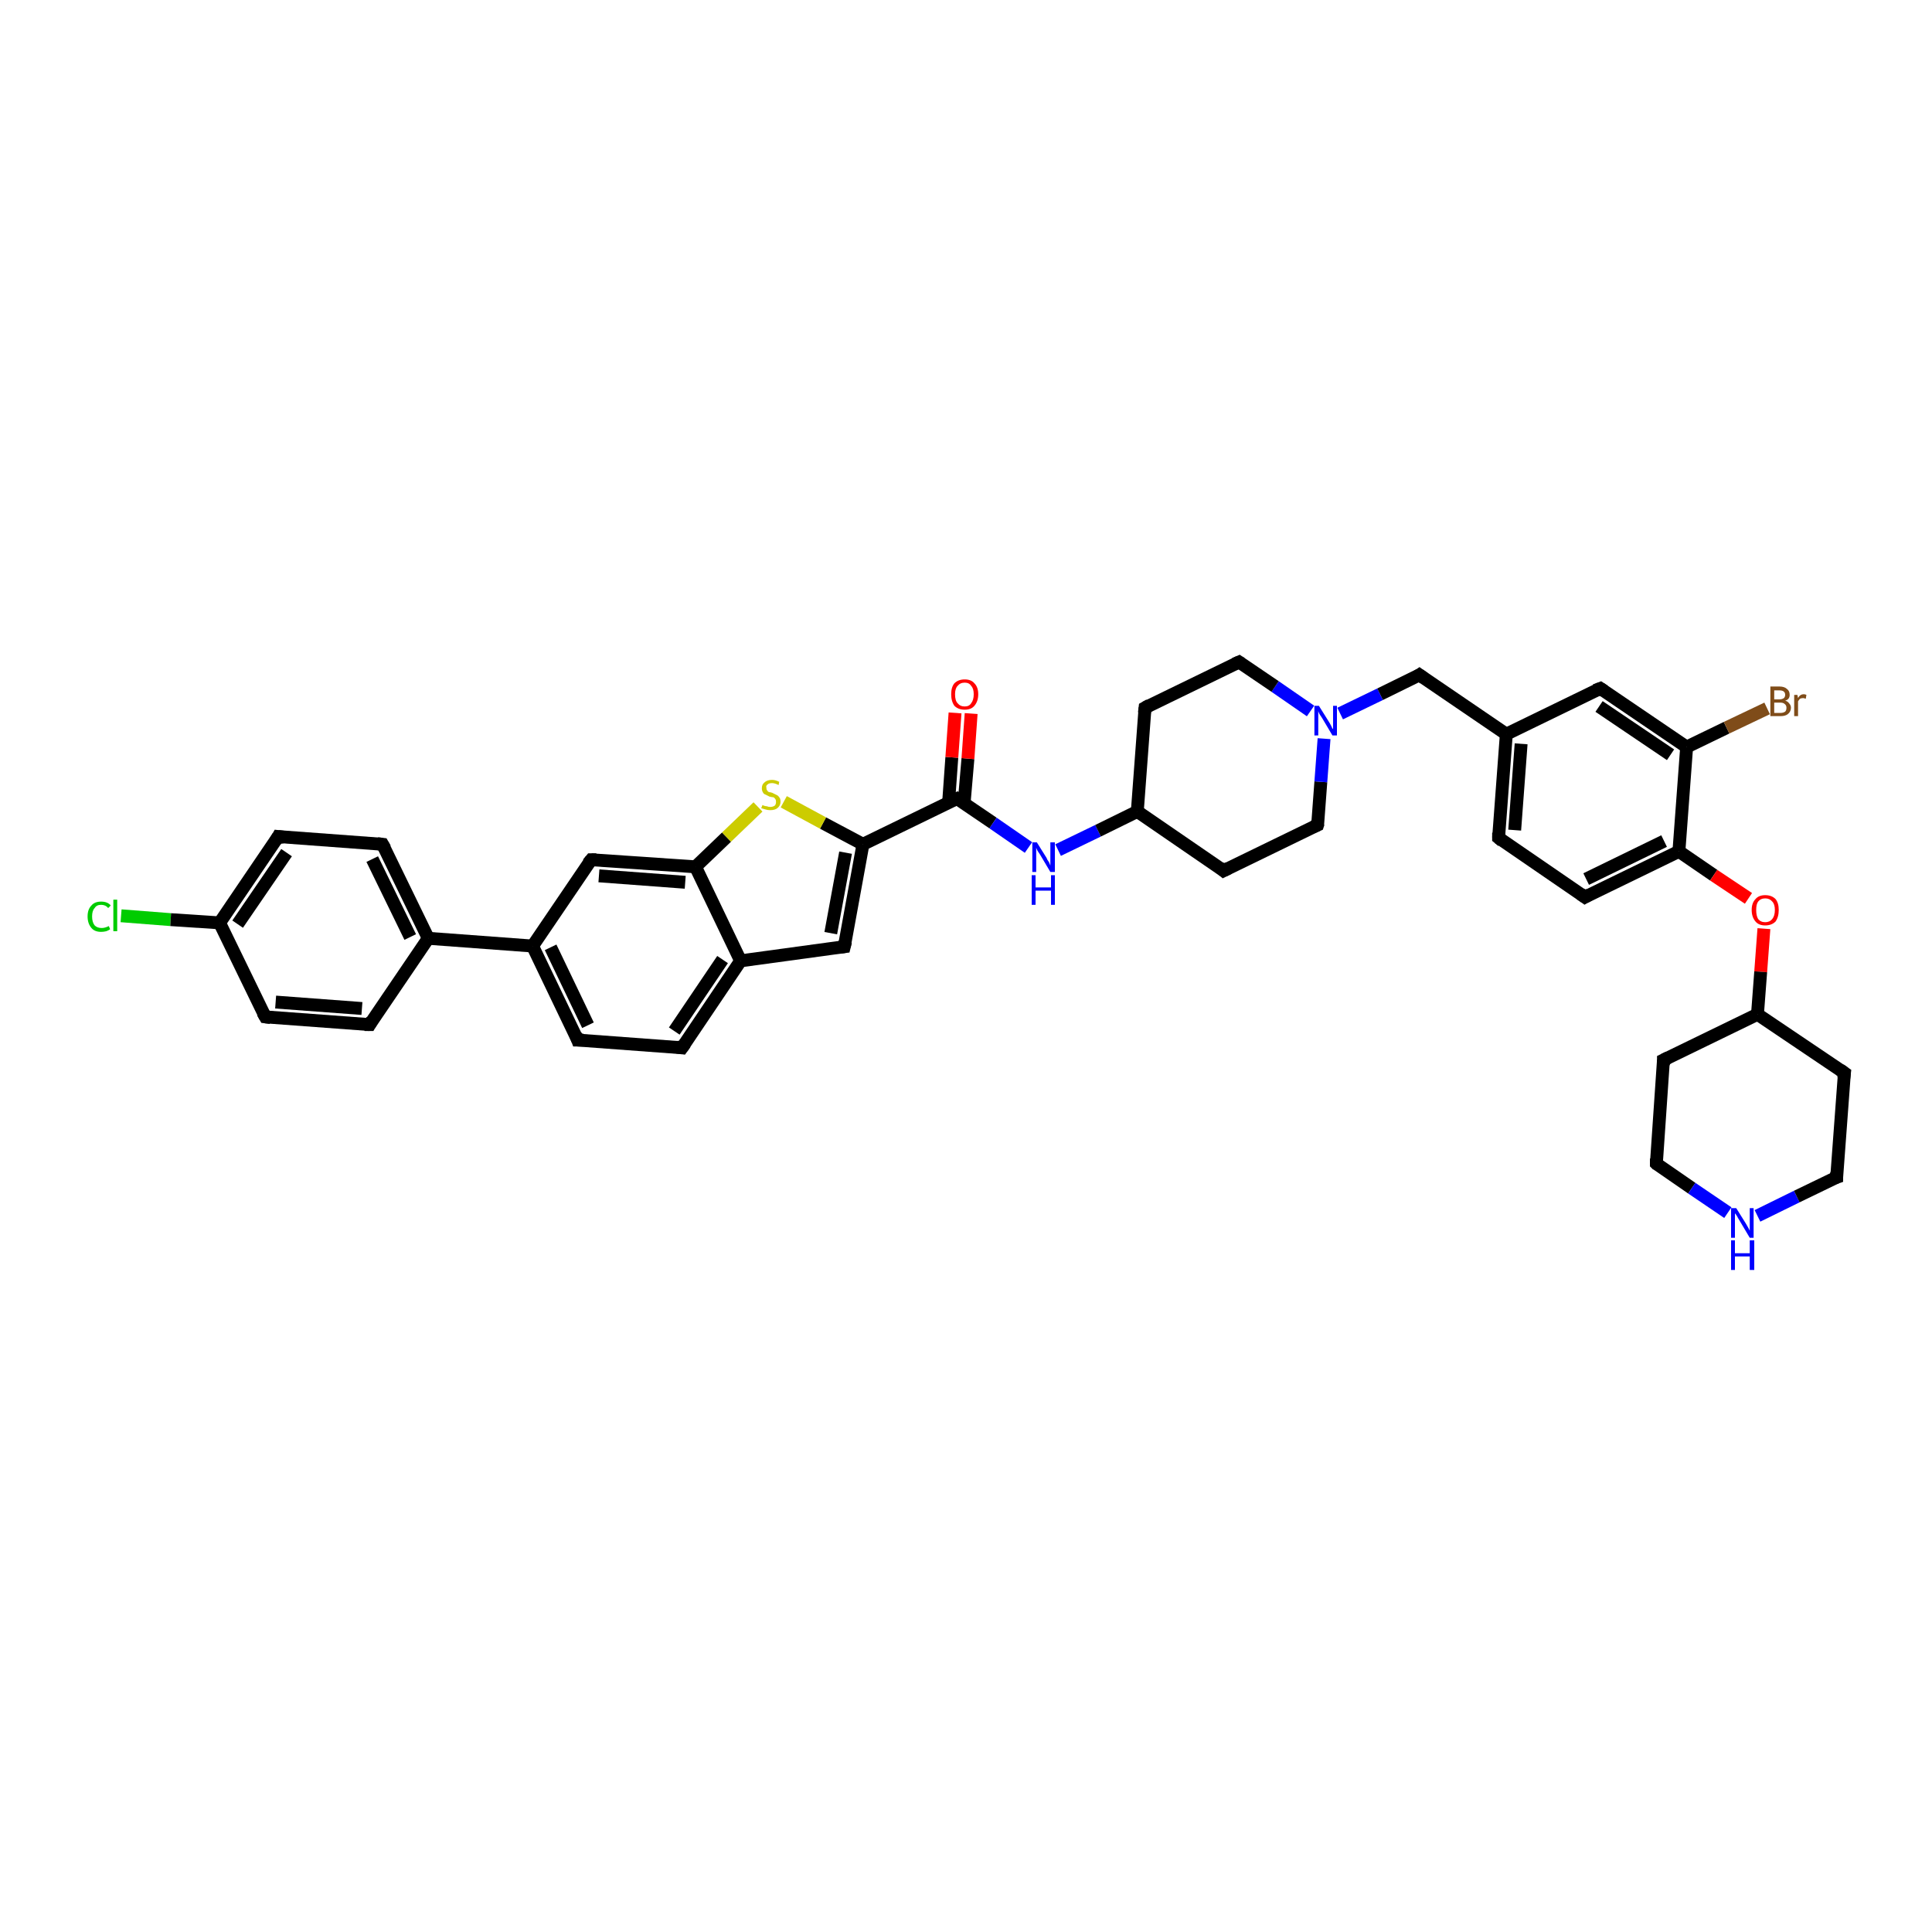 <?xml version='1.0' encoding='iso-8859-1'?>
<svg version='1.1' baseProfile='full'
              xmlns='http://www.w3.org/2000/svg'
                      xmlns:rdkit='http://www.rdkit.org/xml'
                      xmlns:xlink='http://www.w3.org/1999/xlink'
                  xml:space='preserve'
width='300px' height='300px' viewBox='0 0 300 300'>
<!-- END OF HEADER -->
<rect style='opacity:1.0;fill:#FFFFFF;stroke:none' width='300.0' height='300.0' x='0.0' y='0.0'> </rect>
<path class='bond-0 atom-0 atom-1' d='M 18.8,142.2 L 26.5,142.8' style='fill:none;fill-rule:evenodd;stroke:#00CC00;stroke-width:2.0px;stroke-linecap:butt;stroke-linejoin:miter;stroke-opacity:1' />
<path class='bond-0 atom-0 atom-1' d='M 26.5,142.8 L 34.1,143.3' style='fill:none;fill-rule:evenodd;stroke:#000000;stroke-width:2.0px;stroke-linecap:butt;stroke-linejoin:miter;stroke-opacity:1' />
<path class='bond-1 atom-1 atom-2' d='M 34.1,143.3 L 43.2,129.9' style='fill:none;fill-rule:evenodd;stroke:#000000;stroke-width:2.0px;stroke-linecap:butt;stroke-linejoin:miter;stroke-opacity:1' />
<path class='bond-1 atom-1 atom-2' d='M 36.9,143.5 L 44.5,132.4' style='fill:none;fill-rule:evenodd;stroke:#000000;stroke-width:2.0px;stroke-linecap:butt;stroke-linejoin:miter;stroke-opacity:1' />
<path class='bond-2 atom-2 atom-3' d='M 43.2,129.9 L 59.4,131.1' style='fill:none;fill-rule:evenodd;stroke:#000000;stroke-width:2.0px;stroke-linecap:butt;stroke-linejoin:miter;stroke-opacity:1' />
<path class='bond-3 atom-3 atom-4' d='M 59.4,131.1 L 66.5,145.7' style='fill:none;fill-rule:evenodd;stroke:#000000;stroke-width:2.0px;stroke-linecap:butt;stroke-linejoin:miter;stroke-opacity:1' />
<path class='bond-3 atom-3 atom-4' d='M 57.8,133.4 L 63.7,145.5' style='fill:none;fill-rule:evenodd;stroke:#000000;stroke-width:2.0px;stroke-linecap:butt;stroke-linejoin:miter;stroke-opacity:1' />
<path class='bond-4 atom-4 atom-5' d='M 66.5,145.7 L 57.4,159.1' style='fill:none;fill-rule:evenodd;stroke:#000000;stroke-width:2.0px;stroke-linecap:butt;stroke-linejoin:miter;stroke-opacity:1' />
<path class='bond-5 atom-5 atom-6' d='M 57.4,159.1 L 41.2,157.9' style='fill:none;fill-rule:evenodd;stroke:#000000;stroke-width:2.0px;stroke-linecap:butt;stroke-linejoin:miter;stroke-opacity:1' />
<path class='bond-5 atom-5 atom-6' d='M 56.2,156.6 L 42.8,155.6' style='fill:none;fill-rule:evenodd;stroke:#000000;stroke-width:2.0px;stroke-linecap:butt;stroke-linejoin:miter;stroke-opacity:1' />
<path class='bond-6 atom-4 atom-7' d='M 66.5,145.7 L 82.7,146.9' style='fill:none;fill-rule:evenodd;stroke:#000000;stroke-width:2.0px;stroke-linecap:butt;stroke-linejoin:miter;stroke-opacity:1' />
<path class='bond-7 atom-7 atom-8' d='M 82.7,146.9 L 89.7,161.5' style='fill:none;fill-rule:evenodd;stroke:#000000;stroke-width:2.0px;stroke-linecap:butt;stroke-linejoin:miter;stroke-opacity:1' />
<path class='bond-7 atom-7 atom-8' d='M 85.5,147.1 L 91.3,159.2' style='fill:none;fill-rule:evenodd;stroke:#000000;stroke-width:2.0px;stroke-linecap:butt;stroke-linejoin:miter;stroke-opacity:1' />
<path class='bond-8 atom-8 atom-9' d='M 89.7,161.5 L 105.9,162.7' style='fill:none;fill-rule:evenodd;stroke:#000000;stroke-width:2.0px;stroke-linecap:butt;stroke-linejoin:miter;stroke-opacity:1' />
<path class='bond-9 atom-9 atom-10' d='M 105.9,162.7 L 115.0,149.2' style='fill:none;fill-rule:evenodd;stroke:#000000;stroke-width:2.0px;stroke-linecap:butt;stroke-linejoin:miter;stroke-opacity:1' />
<path class='bond-9 atom-9 atom-10' d='M 104.7,160.1 L 112.2,149.0' style='fill:none;fill-rule:evenodd;stroke:#000000;stroke-width:2.0px;stroke-linecap:butt;stroke-linejoin:miter;stroke-opacity:1' />
<path class='bond-10 atom-10 atom-11' d='M 115.0,149.2 L 131.1,147.0' style='fill:none;fill-rule:evenodd;stroke:#000000;stroke-width:2.0px;stroke-linecap:butt;stroke-linejoin:miter;stroke-opacity:1' />
<path class='bond-11 atom-11 atom-12' d='M 131.1,147.0 L 134.0,131.1' style='fill:none;fill-rule:evenodd;stroke:#000000;stroke-width:2.0px;stroke-linecap:butt;stroke-linejoin:miter;stroke-opacity:1' />
<path class='bond-11 atom-11 atom-12' d='M 129.0,144.9 L 131.3,132.4' style='fill:none;fill-rule:evenodd;stroke:#000000;stroke-width:2.0px;stroke-linecap:butt;stroke-linejoin:miter;stroke-opacity:1' />
<path class='bond-12 atom-12 atom-13' d='M 134.0,131.1 L 127.8,127.8' style='fill:none;fill-rule:evenodd;stroke:#000000;stroke-width:2.0px;stroke-linecap:butt;stroke-linejoin:miter;stroke-opacity:1' />
<path class='bond-12 atom-12 atom-13' d='M 127.8,127.8 L 121.7,124.5' style='fill:none;fill-rule:evenodd;stroke:#CCCC00;stroke-width:2.0px;stroke-linecap:butt;stroke-linejoin:miter;stroke-opacity:1' />
<path class='bond-13 atom-13 atom-14' d='M 117.7,125.3 L 112.8,130.0' style='fill:none;fill-rule:evenodd;stroke:#CCCC00;stroke-width:2.0px;stroke-linecap:butt;stroke-linejoin:miter;stroke-opacity:1' />
<path class='bond-13 atom-13 atom-14' d='M 112.8,130.0 L 108.0,134.6' style='fill:none;fill-rule:evenodd;stroke:#000000;stroke-width:2.0px;stroke-linecap:butt;stroke-linejoin:miter;stroke-opacity:1' />
<path class='bond-14 atom-14 atom-15' d='M 108.0,134.6 L 91.8,133.5' style='fill:none;fill-rule:evenodd;stroke:#000000;stroke-width:2.0px;stroke-linecap:butt;stroke-linejoin:miter;stroke-opacity:1' />
<path class='bond-14 atom-14 atom-15' d='M 106.4,137.0 L 93.0,136.0' style='fill:none;fill-rule:evenodd;stroke:#000000;stroke-width:2.0px;stroke-linecap:butt;stroke-linejoin:miter;stroke-opacity:1' />
<path class='bond-15 atom-12 atom-16' d='M 134.0,131.1 L 148.6,124.0' style='fill:none;fill-rule:evenodd;stroke:#000000;stroke-width:2.0px;stroke-linecap:butt;stroke-linejoin:miter;stroke-opacity:1' />
<path class='bond-16 atom-16 atom-17' d='M 149.7,124.8 L 150.3,117.8' style='fill:none;fill-rule:evenodd;stroke:#000000;stroke-width:2.0px;stroke-linecap:butt;stroke-linejoin:miter;stroke-opacity:1' />
<path class='bond-16 atom-16 atom-17' d='M 150.3,117.8 L 150.8,110.8' style='fill:none;fill-rule:evenodd;stroke:#FF0000;stroke-width:2.0px;stroke-linecap:butt;stroke-linejoin:miter;stroke-opacity:1' />
<path class='bond-16 atom-16 atom-17' d='M 147.3,124.6 L 147.8,117.6' style='fill:none;fill-rule:evenodd;stroke:#000000;stroke-width:2.0px;stroke-linecap:butt;stroke-linejoin:miter;stroke-opacity:1' />
<path class='bond-16 atom-16 atom-17' d='M 147.8,117.6 L 148.3,110.7' style='fill:none;fill-rule:evenodd;stroke:#FF0000;stroke-width:2.0px;stroke-linecap:butt;stroke-linejoin:miter;stroke-opacity:1' />
<path class='bond-17 atom-16 atom-18' d='M 148.6,124.0 L 154.2,127.8' style='fill:none;fill-rule:evenodd;stroke:#000000;stroke-width:2.0px;stroke-linecap:butt;stroke-linejoin:miter;stroke-opacity:1' />
<path class='bond-17 atom-16 atom-18' d='M 154.2,127.8 L 159.7,131.6' style='fill:none;fill-rule:evenodd;stroke:#0000FF;stroke-width:2.0px;stroke-linecap:butt;stroke-linejoin:miter;stroke-opacity:1' />
<path class='bond-18 atom-18 atom-19' d='M 164.3,132.0 L 170.5,129.0' style='fill:none;fill-rule:evenodd;stroke:#0000FF;stroke-width:2.0px;stroke-linecap:butt;stroke-linejoin:miter;stroke-opacity:1' />
<path class='bond-18 atom-18 atom-19' d='M 170.5,129.0 L 176.6,126.0' style='fill:none;fill-rule:evenodd;stroke:#000000;stroke-width:2.0px;stroke-linecap:butt;stroke-linejoin:miter;stroke-opacity:1' />
<path class='bond-19 atom-19 atom-20' d='M 176.6,126.0 L 190.0,135.2' style='fill:none;fill-rule:evenodd;stroke:#000000;stroke-width:2.0px;stroke-linecap:butt;stroke-linejoin:miter;stroke-opacity:1' />
<path class='bond-20 atom-20 atom-21' d='M 190.0,135.2 L 204.6,128.1' style='fill:none;fill-rule:evenodd;stroke:#000000;stroke-width:2.0px;stroke-linecap:butt;stroke-linejoin:miter;stroke-opacity:1' />
<path class='bond-21 atom-21 atom-22' d='M 204.6,128.1 L 205.1,121.4' style='fill:none;fill-rule:evenodd;stroke:#000000;stroke-width:2.0px;stroke-linecap:butt;stroke-linejoin:miter;stroke-opacity:1' />
<path class='bond-21 atom-21 atom-22' d='M 205.1,121.4 L 205.6,114.7' style='fill:none;fill-rule:evenodd;stroke:#0000FF;stroke-width:2.0px;stroke-linecap:butt;stroke-linejoin:miter;stroke-opacity:1' />
<path class='bond-22 atom-22 atom-23' d='M 208.1,110.8 L 214.3,107.8' style='fill:none;fill-rule:evenodd;stroke:#0000FF;stroke-width:2.0px;stroke-linecap:butt;stroke-linejoin:miter;stroke-opacity:1' />
<path class='bond-22 atom-22 atom-23' d='M 214.3,107.8 L 220.4,104.8' style='fill:none;fill-rule:evenodd;stroke:#000000;stroke-width:2.0px;stroke-linecap:butt;stroke-linejoin:miter;stroke-opacity:1' />
<path class='bond-23 atom-23 atom-24' d='M 220.4,104.8 L 233.9,114.0' style='fill:none;fill-rule:evenodd;stroke:#000000;stroke-width:2.0px;stroke-linecap:butt;stroke-linejoin:miter;stroke-opacity:1' />
<path class='bond-24 atom-24 atom-25' d='M 233.9,114.0 L 232.7,130.1' style='fill:none;fill-rule:evenodd;stroke:#000000;stroke-width:2.0px;stroke-linecap:butt;stroke-linejoin:miter;stroke-opacity:1' />
<path class='bond-24 atom-24 atom-25' d='M 236.2,115.5 L 235.2,128.9' style='fill:none;fill-rule:evenodd;stroke:#000000;stroke-width:2.0px;stroke-linecap:butt;stroke-linejoin:miter;stroke-opacity:1' />
<path class='bond-25 atom-25 atom-26' d='M 232.7,130.1 L 246.1,139.3' style='fill:none;fill-rule:evenodd;stroke:#000000;stroke-width:2.0px;stroke-linecap:butt;stroke-linejoin:miter;stroke-opacity:1' />
<path class='bond-26 atom-26 atom-27' d='M 246.1,139.3 L 260.7,132.2' style='fill:none;fill-rule:evenodd;stroke:#000000;stroke-width:2.0px;stroke-linecap:butt;stroke-linejoin:miter;stroke-opacity:1' />
<path class='bond-26 atom-26 atom-27' d='M 246.3,136.5 L 258.4,130.6' style='fill:none;fill-rule:evenodd;stroke:#000000;stroke-width:2.0px;stroke-linecap:butt;stroke-linejoin:miter;stroke-opacity:1' />
<path class='bond-27 atom-27 atom-28' d='M 260.7,132.2 L 266.1,135.9' style='fill:none;fill-rule:evenodd;stroke:#000000;stroke-width:2.0px;stroke-linecap:butt;stroke-linejoin:miter;stroke-opacity:1' />
<path class='bond-27 atom-27 atom-28' d='M 266.1,135.9 L 271.5,139.5' style='fill:none;fill-rule:evenodd;stroke:#FF0000;stroke-width:2.0px;stroke-linecap:butt;stroke-linejoin:miter;stroke-opacity:1' />
<path class='bond-28 atom-28 atom-29' d='M 273.9,144.2 L 273.4,150.9' style='fill:none;fill-rule:evenodd;stroke:#FF0000;stroke-width:2.0px;stroke-linecap:butt;stroke-linejoin:miter;stroke-opacity:1' />
<path class='bond-28 atom-28 atom-29' d='M 273.4,150.9 L 272.9,157.5' style='fill:none;fill-rule:evenodd;stroke:#000000;stroke-width:2.0px;stroke-linecap:butt;stroke-linejoin:miter;stroke-opacity:1' />
<path class='bond-29 atom-29 atom-30' d='M 272.9,157.5 L 258.3,164.6' style='fill:none;fill-rule:evenodd;stroke:#000000;stroke-width:2.0px;stroke-linecap:butt;stroke-linejoin:miter;stroke-opacity:1' />
<path class='bond-30 atom-30 atom-31' d='M 258.3,164.6 L 257.2,180.7' style='fill:none;fill-rule:evenodd;stroke:#000000;stroke-width:2.0px;stroke-linecap:butt;stroke-linejoin:miter;stroke-opacity:1' />
<path class='bond-31 atom-31 atom-32' d='M 257.2,180.7 L 262.7,184.5' style='fill:none;fill-rule:evenodd;stroke:#000000;stroke-width:2.0px;stroke-linecap:butt;stroke-linejoin:miter;stroke-opacity:1' />
<path class='bond-31 atom-31 atom-32' d='M 262.7,184.5 L 268.3,188.3' style='fill:none;fill-rule:evenodd;stroke:#0000FF;stroke-width:2.0px;stroke-linecap:butt;stroke-linejoin:miter;stroke-opacity:1' />
<path class='bond-32 atom-32 atom-33' d='M 272.9,188.8 L 279.0,185.8' style='fill:none;fill-rule:evenodd;stroke:#0000FF;stroke-width:2.0px;stroke-linecap:butt;stroke-linejoin:miter;stroke-opacity:1' />
<path class='bond-32 atom-32 atom-33' d='M 279.0,185.8 L 285.2,182.8' style='fill:none;fill-rule:evenodd;stroke:#000000;stroke-width:2.0px;stroke-linecap:butt;stroke-linejoin:miter;stroke-opacity:1' />
<path class='bond-33 atom-33 atom-34' d='M 285.2,182.8 L 286.4,166.6' style='fill:none;fill-rule:evenodd;stroke:#000000;stroke-width:2.0px;stroke-linecap:butt;stroke-linejoin:miter;stroke-opacity:1' />
<path class='bond-34 atom-27 atom-35' d='M 260.7,132.2 L 261.9,116.0' style='fill:none;fill-rule:evenodd;stroke:#000000;stroke-width:2.0px;stroke-linecap:butt;stroke-linejoin:miter;stroke-opacity:1' />
<path class='bond-35 atom-35 atom-36' d='M 261.9,116.0 L 268.1,113.0' style='fill:none;fill-rule:evenodd;stroke:#000000;stroke-width:2.0px;stroke-linecap:butt;stroke-linejoin:miter;stroke-opacity:1' />
<path class='bond-35 atom-35 atom-36' d='M 268.1,113.0 L 274.4,110.0' style='fill:none;fill-rule:evenodd;stroke:#7F4C19;stroke-width:2.0px;stroke-linecap:butt;stroke-linejoin:miter;stroke-opacity:1' />
<path class='bond-36 atom-35 atom-37' d='M 261.9,116.0 L 248.5,106.9' style='fill:none;fill-rule:evenodd;stroke:#000000;stroke-width:2.0px;stroke-linecap:butt;stroke-linejoin:miter;stroke-opacity:1' />
<path class='bond-36 atom-35 atom-37' d='M 259.4,117.2 L 248.3,109.7' style='fill:none;fill-rule:evenodd;stroke:#000000;stroke-width:2.0px;stroke-linecap:butt;stroke-linejoin:miter;stroke-opacity:1' />
<path class='bond-37 atom-22 atom-38' d='M 203.5,110.4 L 198.0,106.6' style='fill:none;fill-rule:evenodd;stroke:#0000FF;stroke-width:2.0px;stroke-linecap:butt;stroke-linejoin:miter;stroke-opacity:1' />
<path class='bond-37 atom-22 atom-38' d='M 198.0,106.6 L 192.4,102.8' style='fill:none;fill-rule:evenodd;stroke:#000000;stroke-width:2.0px;stroke-linecap:butt;stroke-linejoin:miter;stroke-opacity:1' />
<path class='bond-38 atom-38 atom-39' d='M 192.4,102.8 L 177.8,109.9' style='fill:none;fill-rule:evenodd;stroke:#000000;stroke-width:2.0px;stroke-linecap:butt;stroke-linejoin:miter;stroke-opacity:1' />
<path class='bond-39 atom-6 atom-1' d='M 41.2,157.9 L 34.1,143.3' style='fill:none;fill-rule:evenodd;stroke:#000000;stroke-width:2.0px;stroke-linecap:butt;stroke-linejoin:miter;stroke-opacity:1' />
<path class='bond-40 atom-15 atom-7' d='M 91.8,133.5 L 82.7,146.9' style='fill:none;fill-rule:evenodd;stroke:#000000;stroke-width:2.0px;stroke-linecap:butt;stroke-linejoin:miter;stroke-opacity:1' />
<path class='bond-41 atom-39 atom-19' d='M 177.8,109.9 L 176.6,126.0' style='fill:none;fill-rule:evenodd;stroke:#000000;stroke-width:2.0px;stroke-linecap:butt;stroke-linejoin:miter;stroke-opacity:1' />
<path class='bond-42 atom-14 atom-10' d='M 108.0,134.6 L 115.0,149.2' style='fill:none;fill-rule:evenodd;stroke:#000000;stroke-width:2.0px;stroke-linecap:butt;stroke-linejoin:miter;stroke-opacity:1' />
<path class='bond-43 atom-37 atom-24' d='M 248.5,106.9 L 233.9,114.0' style='fill:none;fill-rule:evenodd;stroke:#000000;stroke-width:2.0px;stroke-linecap:butt;stroke-linejoin:miter;stroke-opacity:1' />
<path class='bond-44 atom-34 atom-29' d='M 286.4,166.6 L 272.9,157.5' style='fill:none;fill-rule:evenodd;stroke:#000000;stroke-width:2.0px;stroke-linecap:butt;stroke-linejoin:miter;stroke-opacity:1' />
<path d='M 42.8,130.6 L 43.2,129.9 L 44.1,130.0' style='fill:none;stroke:#000000;stroke-width:2.0px;stroke-linecap:butt;stroke-linejoin:miter;stroke-opacity:1;' />
<path d='M 58.6,131.0 L 59.4,131.1 L 59.8,131.8' style='fill:none;stroke:#000000;stroke-width:2.0px;stroke-linecap:butt;stroke-linejoin:miter;stroke-opacity:1;' />
<path d='M 57.8,158.4 L 57.4,159.1 L 56.6,159.1' style='fill:none;stroke:#000000;stroke-width:2.0px;stroke-linecap:butt;stroke-linejoin:miter;stroke-opacity:1;' />
<path d='M 42.0,158.0 L 41.2,157.9 L 40.8,157.2' style='fill:none;stroke:#000000;stroke-width:2.0px;stroke-linecap:butt;stroke-linejoin:miter;stroke-opacity:1;' />
<path d='M 89.4,160.7 L 89.7,161.5 L 90.6,161.5' style='fill:none;stroke:#000000;stroke-width:2.0px;stroke-linecap:butt;stroke-linejoin:miter;stroke-opacity:1;' />
<path d='M 105.1,162.6 L 105.9,162.7 L 106.4,162.0' style='fill:none;stroke:#000000;stroke-width:2.0px;stroke-linecap:butt;stroke-linejoin:miter;stroke-opacity:1;' />
<path d='M 130.3,147.1 L 131.1,147.0 L 131.3,146.2' style='fill:none;stroke:#000000;stroke-width:2.0px;stroke-linecap:butt;stroke-linejoin:miter;stroke-opacity:1;' />
<path d='M 92.6,133.5 L 91.8,133.5 L 91.3,134.1' style='fill:none;stroke:#000000;stroke-width:2.0px;stroke-linecap:butt;stroke-linejoin:miter;stroke-opacity:1;' />
<path d='M 147.9,124.3 L 148.6,124.0 L 148.9,124.2' style='fill:none;stroke:#000000;stroke-width:2.0px;stroke-linecap:butt;stroke-linejoin:miter;stroke-opacity:1;' />
<path d='M 189.4,134.7 L 190.0,135.2 L 190.8,134.8' style='fill:none;stroke:#000000;stroke-width:2.0px;stroke-linecap:butt;stroke-linejoin:miter;stroke-opacity:1;' />
<path d='M 203.9,128.4 L 204.6,128.1 L 204.7,127.8' style='fill:none;stroke:#000000;stroke-width:2.0px;stroke-linecap:butt;stroke-linejoin:miter;stroke-opacity:1;' />
<path d='M 220.1,105.0 L 220.4,104.8 L 221.1,105.3' style='fill:none;stroke:#000000;stroke-width:2.0px;stroke-linecap:butt;stroke-linejoin:miter;stroke-opacity:1;' />
<path d='M 232.7,129.3 L 232.7,130.1 L 233.3,130.6' style='fill:none;stroke:#000000;stroke-width:2.0px;stroke-linecap:butt;stroke-linejoin:miter;stroke-opacity:1;' />
<path d='M 245.4,138.8 L 246.1,139.3 L 246.8,138.9' style='fill:none;stroke:#000000;stroke-width:2.0px;stroke-linecap:butt;stroke-linejoin:miter;stroke-opacity:1;' />
<path d='M 259.1,164.2 L 258.3,164.6 L 258.3,165.4' style='fill:none;stroke:#000000;stroke-width:2.0px;stroke-linecap:butt;stroke-linejoin:miter;stroke-opacity:1;' />
<path d='M 257.2,179.9 L 257.2,180.7 L 257.4,180.9' style='fill:none;stroke:#000000;stroke-width:2.0px;stroke-linecap:butt;stroke-linejoin:miter;stroke-opacity:1;' />
<path d='M 284.9,182.9 L 285.2,182.8 L 285.2,182.0' style='fill:none;stroke:#000000;stroke-width:2.0px;stroke-linecap:butt;stroke-linejoin:miter;stroke-opacity:1;' />
<path d='M 286.3,167.4 L 286.4,166.6 L 285.7,166.1' style='fill:none;stroke:#000000;stroke-width:2.0px;stroke-linecap:butt;stroke-linejoin:miter;stroke-opacity:1;' />
<path d='M 249.1,107.3 L 248.5,106.9 L 247.7,107.2' style='fill:none;stroke:#000000;stroke-width:2.0px;stroke-linecap:butt;stroke-linejoin:miter;stroke-opacity:1;' />
<path d='M 192.7,103.0 L 192.4,102.8 L 191.7,103.1' style='fill:none;stroke:#000000;stroke-width:2.0px;stroke-linecap:butt;stroke-linejoin:miter;stroke-opacity:1;' />
<path d='M 178.5,109.5 L 177.8,109.9 L 177.7,110.7' style='fill:none;stroke:#000000;stroke-width:2.0px;stroke-linecap:butt;stroke-linejoin:miter;stroke-opacity:1;' />
<path class='atom-0' d='M 13.6 142.3
Q 13.6 141.2, 14.2 140.6
Q 14.7 140.0, 15.7 140.0
Q 16.7 140.0, 17.2 140.6
L 16.8 141.0
Q 16.4 140.5, 15.7 140.5
Q 15.0 140.5, 14.7 141.0
Q 14.3 141.4, 14.3 142.3
Q 14.3 143.2, 14.7 143.7
Q 15.1 144.1, 15.8 144.1
Q 16.3 144.1, 16.9 143.8
L 17.1 144.3
Q 16.8 144.5, 16.5 144.6
Q 16.1 144.7, 15.7 144.7
Q 14.7 144.7, 14.2 144.1
Q 13.6 143.4, 13.6 142.3
' fill='#00CC00'/>
<path class='atom-0' d='M 17.6 139.7
L 18.2 139.7
L 18.2 144.6
L 17.6 144.6
L 17.6 139.7
' fill='#00CC00'/>
<path class='atom-13' d='M 118.4 125.0
Q 118.4 125.0, 118.6 125.1
Q 118.9 125.2, 119.1 125.2
Q 119.3 125.3, 119.6 125.3
Q 120.0 125.3, 120.3 125.1
Q 120.5 124.9, 120.5 124.5
Q 120.5 124.2, 120.4 124.1
Q 120.3 123.9, 120.1 123.8
Q 119.9 123.8, 119.5 123.7
Q 119.1 123.5, 118.9 123.4
Q 118.6 123.3, 118.5 123.1
Q 118.3 122.8, 118.3 122.4
Q 118.3 121.8, 118.7 121.5
Q 119.1 121.1, 119.9 121.1
Q 120.4 121.1, 121.0 121.4
L 120.9 121.9
Q 120.3 121.6, 119.9 121.6
Q 119.4 121.6, 119.2 121.8
Q 118.9 122.0, 119.0 122.3
Q 119.0 122.6, 119.1 122.7
Q 119.2 122.9, 119.4 123.0
Q 119.6 123.0, 119.9 123.1
Q 120.3 123.3, 120.5 123.4
Q 120.8 123.5, 121.0 123.8
Q 121.2 124.0, 121.2 124.5
Q 121.2 125.1, 120.7 125.5
Q 120.3 125.8, 119.6 125.8
Q 119.2 125.8, 118.9 125.7
Q 118.6 125.6, 118.2 125.5
L 118.4 125.0
' fill='#CCCC00'/>
<path class='atom-17' d='M 147.7 107.8
Q 147.7 106.7, 148.2 106.1
Q 148.8 105.5, 149.8 105.5
Q 150.8 105.5, 151.3 106.1
Q 151.9 106.7, 151.9 107.8
Q 151.9 108.9, 151.3 109.6
Q 150.8 110.2, 149.8 110.2
Q 148.8 110.2, 148.2 109.6
Q 147.7 108.9, 147.7 107.8
M 149.8 109.7
Q 150.5 109.7, 150.8 109.2
Q 151.2 108.7, 151.2 107.8
Q 151.2 106.9, 150.8 106.5
Q 150.5 106.0, 149.8 106.0
Q 149.1 106.0, 148.7 106.5
Q 148.3 106.9, 148.3 107.8
Q 148.3 108.8, 148.7 109.2
Q 149.1 109.7, 149.8 109.7
' fill='#FF0000'/>
<path class='atom-18' d='M 161.0 130.8
L 162.5 133.2
Q 162.6 133.5, 162.9 133.9
Q 163.1 134.4, 163.1 134.4
L 163.1 130.8
L 163.8 130.8
L 163.8 135.4
L 163.1 135.4
L 161.5 132.7
Q 161.3 132.4, 161.1 132.1
Q 160.9 131.7, 160.9 131.6
L 160.9 135.4
L 160.3 135.4
L 160.3 130.8
L 161.0 130.8
' fill='#0000FF'/>
<path class='atom-18' d='M 160.2 135.9
L 160.8 135.9
L 160.8 137.8
L 163.2 137.8
L 163.2 135.9
L 163.8 135.9
L 163.8 140.5
L 163.2 140.5
L 163.2 138.3
L 160.8 138.3
L 160.8 140.5
L 160.2 140.5
L 160.2 135.9
' fill='#0000FF'/>
<path class='atom-22' d='M 204.8 109.6
L 206.3 112.0
Q 206.5 112.3, 206.7 112.7
Q 206.9 113.2, 207.0 113.2
L 207.0 109.6
L 207.6 109.6
L 207.6 114.2
L 206.9 114.2
L 205.3 111.5
Q 205.1 111.2, 204.9 110.9
Q 204.7 110.5, 204.7 110.4
L 204.7 114.2
L 204.1 114.2
L 204.1 109.6
L 204.8 109.6
' fill='#0000FF'/>
<path class='atom-28' d='M 272.0 141.3
Q 272.0 140.2, 272.6 139.6
Q 273.1 139.0, 274.1 139.0
Q 275.1 139.0, 275.7 139.6
Q 276.2 140.2, 276.2 141.3
Q 276.2 142.4, 275.7 143.1
Q 275.1 143.7, 274.1 143.7
Q 273.1 143.7, 272.6 143.1
Q 272.0 142.4, 272.0 141.3
M 274.1 143.2
Q 274.8 143.2, 275.2 142.7
Q 275.6 142.2, 275.6 141.3
Q 275.6 140.4, 275.2 140.0
Q 274.8 139.5, 274.1 139.5
Q 273.4 139.5, 273.0 140.0
Q 272.7 140.4, 272.7 141.3
Q 272.7 142.2, 273.0 142.7
Q 273.4 143.2, 274.1 143.2
' fill='#FF0000'/>
<path class='atom-32' d='M 269.6 187.6
L 271.1 190.0
Q 271.2 190.2, 271.5 190.7
Q 271.7 191.1, 271.7 191.1
L 271.7 187.6
L 272.3 187.6
L 272.3 192.2
L 271.7 192.2
L 270.1 189.5
Q 269.9 189.2, 269.7 188.8
Q 269.5 188.5, 269.4 188.4
L 269.4 192.2
L 268.8 192.2
L 268.8 187.6
L 269.6 187.6
' fill='#0000FF'/>
<path class='atom-32' d='M 268.8 192.6
L 269.4 192.6
L 269.4 194.6
L 271.7 194.6
L 271.7 192.6
L 272.4 192.6
L 272.4 197.2
L 271.7 197.2
L 271.7 195.1
L 269.4 195.1
L 269.4 197.2
L 268.8 197.2
L 268.8 192.6
' fill='#0000FF'/>
<path class='atom-36' d='M 277.2 108.8
Q 277.6 108.9, 277.8 109.2
Q 278.1 109.5, 278.1 109.9
Q 278.1 110.5, 277.6 110.9
Q 277.2 111.2, 276.5 111.2
L 274.9 111.2
L 274.9 106.6
L 276.3 106.6
Q 277.1 106.6, 277.5 107.0
Q 277.9 107.3, 277.9 107.9
Q 277.9 108.6, 277.2 108.8
M 275.5 107.2
L 275.5 108.6
L 276.3 108.6
Q 276.7 108.6, 277.0 108.4
Q 277.2 108.2, 277.2 107.9
Q 277.2 107.2, 276.3 107.2
L 275.5 107.2
M 276.5 110.7
Q 276.9 110.7, 277.2 110.5
Q 277.4 110.3, 277.4 109.9
Q 277.4 109.5, 277.1 109.3
Q 276.9 109.1, 276.4 109.1
L 275.5 109.1
L 275.5 110.7
L 276.5 110.7
' fill='#7F4C19'/>
<path class='atom-36' d='M 279.1 107.9
L 279.2 108.4
Q 279.5 107.8, 280.1 107.8
Q 280.3 107.8, 280.5 107.9
L 280.4 108.5
Q 280.1 108.4, 280.0 108.4
Q 279.7 108.4, 279.5 108.5
Q 279.4 108.6, 279.2 108.9
L 279.2 111.2
L 278.6 111.2
L 278.6 107.9
L 279.1 107.9
' fill='#7F4C19'/>
</svg>
